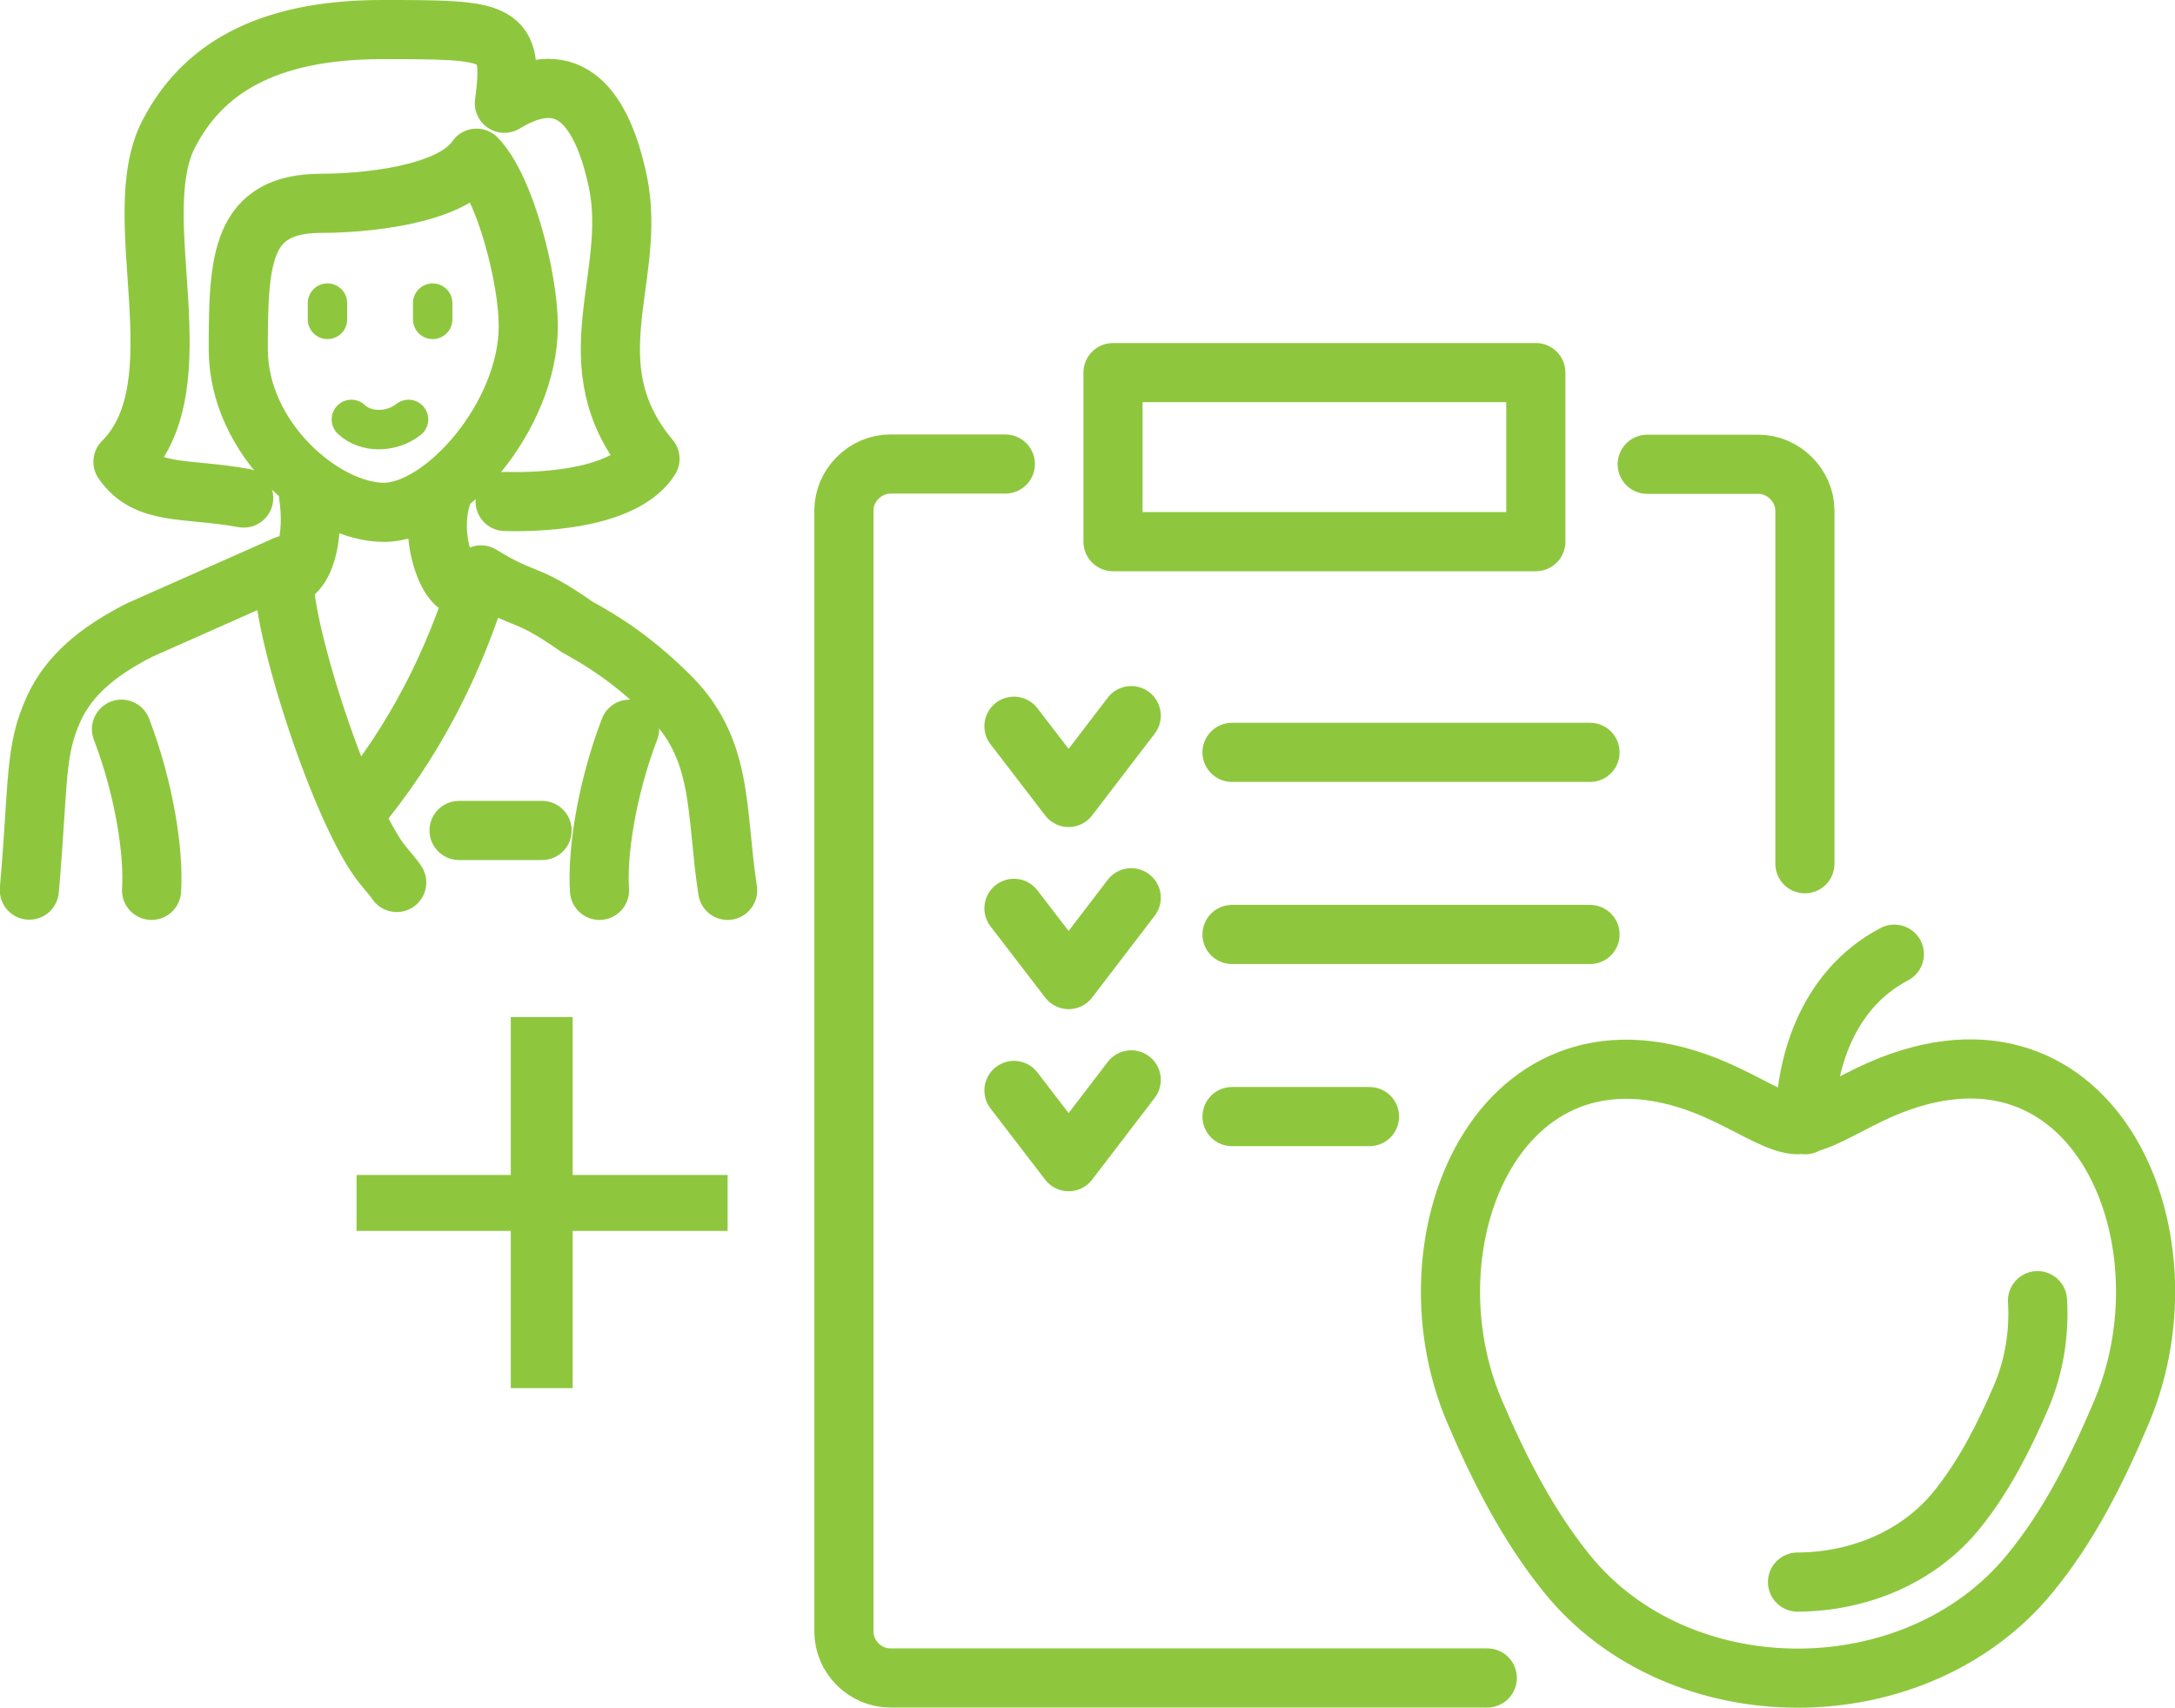 <?xml version="1.0" encoding="UTF-8"?>
<svg id="Isolation_Mode" xmlns="http://www.w3.org/2000/svg" baseProfile="tiny" version="1.2" viewBox="0 0 882.7 693">
  <!-- Generator: Adobe Illustrator 29.5.1, SVG Export Plug-In . SVG Version: 2.1.0 Build 141)  -->
  <g>
    <path d="M132.9,123v6.6M175.6,123v6.6M165.8,170.2c-6.9,5.5-17.5,5.5-23.2,0" fill="none" stroke="#8ec73e" stroke-linecap="round" stroke-linejoin="round" stroke-width="16"/>
    <path d="M125.2,200.9c2.5,16.3-1.2,33.7-11.1,33.7M179.4,200.8c-5.9,17.5,3.1,39.5,9.4,37.3M295.3,361.3c-5-32.9-1.4-57.6-24.5-79.8-9.4-9.1-19.7-17.9-36.6-27.1-21.5-15.1-20.3-9.6-39-21.1-10.8,35.9-27.4,68.1-50.8,96.1M161,358.1c-2.1-3.1-4.3-5.2-7-8.8-18.5-25.8-43.9-108.7-37.9-120l-59.3,26.3c-17.4,8.8-28.7,18.6-34.8,31.6-8.1,17.5-6.2,29.2-10.1,74M220,337h-33.7M130.5,82.5c15.5,0,52.3-2.7,62.9-18.3,11.7,12.1,21,48.8,21,68.1,0,36.6-34.3,75.6-58.6,75.6s-59.1-29.6-59.1-66.2,1.1-59.2,33.8-59.2h0Z" fill="none" stroke="#8ec73e" stroke-linecap="round" stroke-linejoin="round" stroke-width="24"/>
    <path d="M49.3,295.9c9.5,24.8,13.2,50.7,12.2,65.4M255.5,295.9c-9.5,24.8-13.2,50.7-12.2,65.4M98.9,202.1c-23.6-4.3-39.2-.7-49-14.7,31.5-31.5.9-99.1,18.6-133.1,13.2-25.5,38.5-42.3,86.6-42.3s53.6.2,49.6,29.9c26.7-16.3,39.8,2.6,46,31.6,8.3,38.8-19,74.3,13.1,112.7-9.8,15.2-40,17.8-58.8,17.3" fill="none" stroke="#8ec73e" stroke-linecap="round" stroke-linejoin="round" stroke-width="24"/>
  </g>
  <g>
    <path d="M732.5,350.5v-143.3c0-10.2-8.8-18.8-18.8-18.8h-45.2M408,188.3h-46.7c-10.1,0-18.8,8.6-18.8,18.8v455c0,10.3,0-465.3,0-455v455c0,10.3,8.6,18.8,18.8,18.8h242.3" fill="none" stroke="#8ec73e" stroke-linecap="round" stroke-linejoin="round" stroke-width="24"/>
    <path d="M411.5,294.7l22.2,28.9,25.4-33.2M411.5,368.6l22.2,28.9,25.4-33.2M411.5,442.5l22.2,28.9,25.4-33.2" fill="none" stroke="#8ec73e" stroke-linecap="round" stroke-linejoin="round" stroke-width="24"/>
    <path d="M500,305.3h145.3M500,379.2h145.3" fill="none" stroke="#8ec73e" stroke-linecap="round" stroke-linejoin="round" stroke-width="24"/>
    <line x1="500" y1="453.1" x2="555.8" y2="453.1" fill="none" stroke="#8ec73e" stroke-linecap="round" stroke-linejoin="round" stroke-width="24"/>
    <polygon points="451.7 219.8 623.3 219.8 623.3 151.2 451.7 151.2 451.7 219.8 451.7 219.8" fill="none" stroke="#8ec73e" stroke-linecap="round" stroke-linejoin="round" stroke-width="24"/>
    <path d="M729.7,456.4c-7.1,0-16.8-6.4-29.5-12.4-88.6-42.2-132.6,56.8-101.7,128.9,9.9,23.2,21.5,45.9,37.1,65.3,45.7,57,141.6,56.9,188,.6,16.1-19.5,27.4-42.2,37.4-65.8,30.7-72.6-13.1-171.3-101.7-129.1-12.7,6.1-22.4,12.4-29.5,12.4h0ZM826.9,527.8c.8,13-1.3,26.7-6.7,39.2-6.9,16.1-14.9,31.8-25.7,45.3-15.8,19.8-40.4,29.6-65,29.7M768.8,387.2c-28.8,15.1-36.4,47.4-36.2,69.2" fill="none" stroke="#8ec73e" stroke-linecap="round" stroke-linejoin="round" stroke-width="24"/>
  </g>
  <path d="M295.3,499.5h-62.9v63.8h-25.1v-63.8h-62.6v-22.7h62.6v-64.1h25.1v64.1h62.9v22.7Z" fill="#8ec73e"/>
</svg>